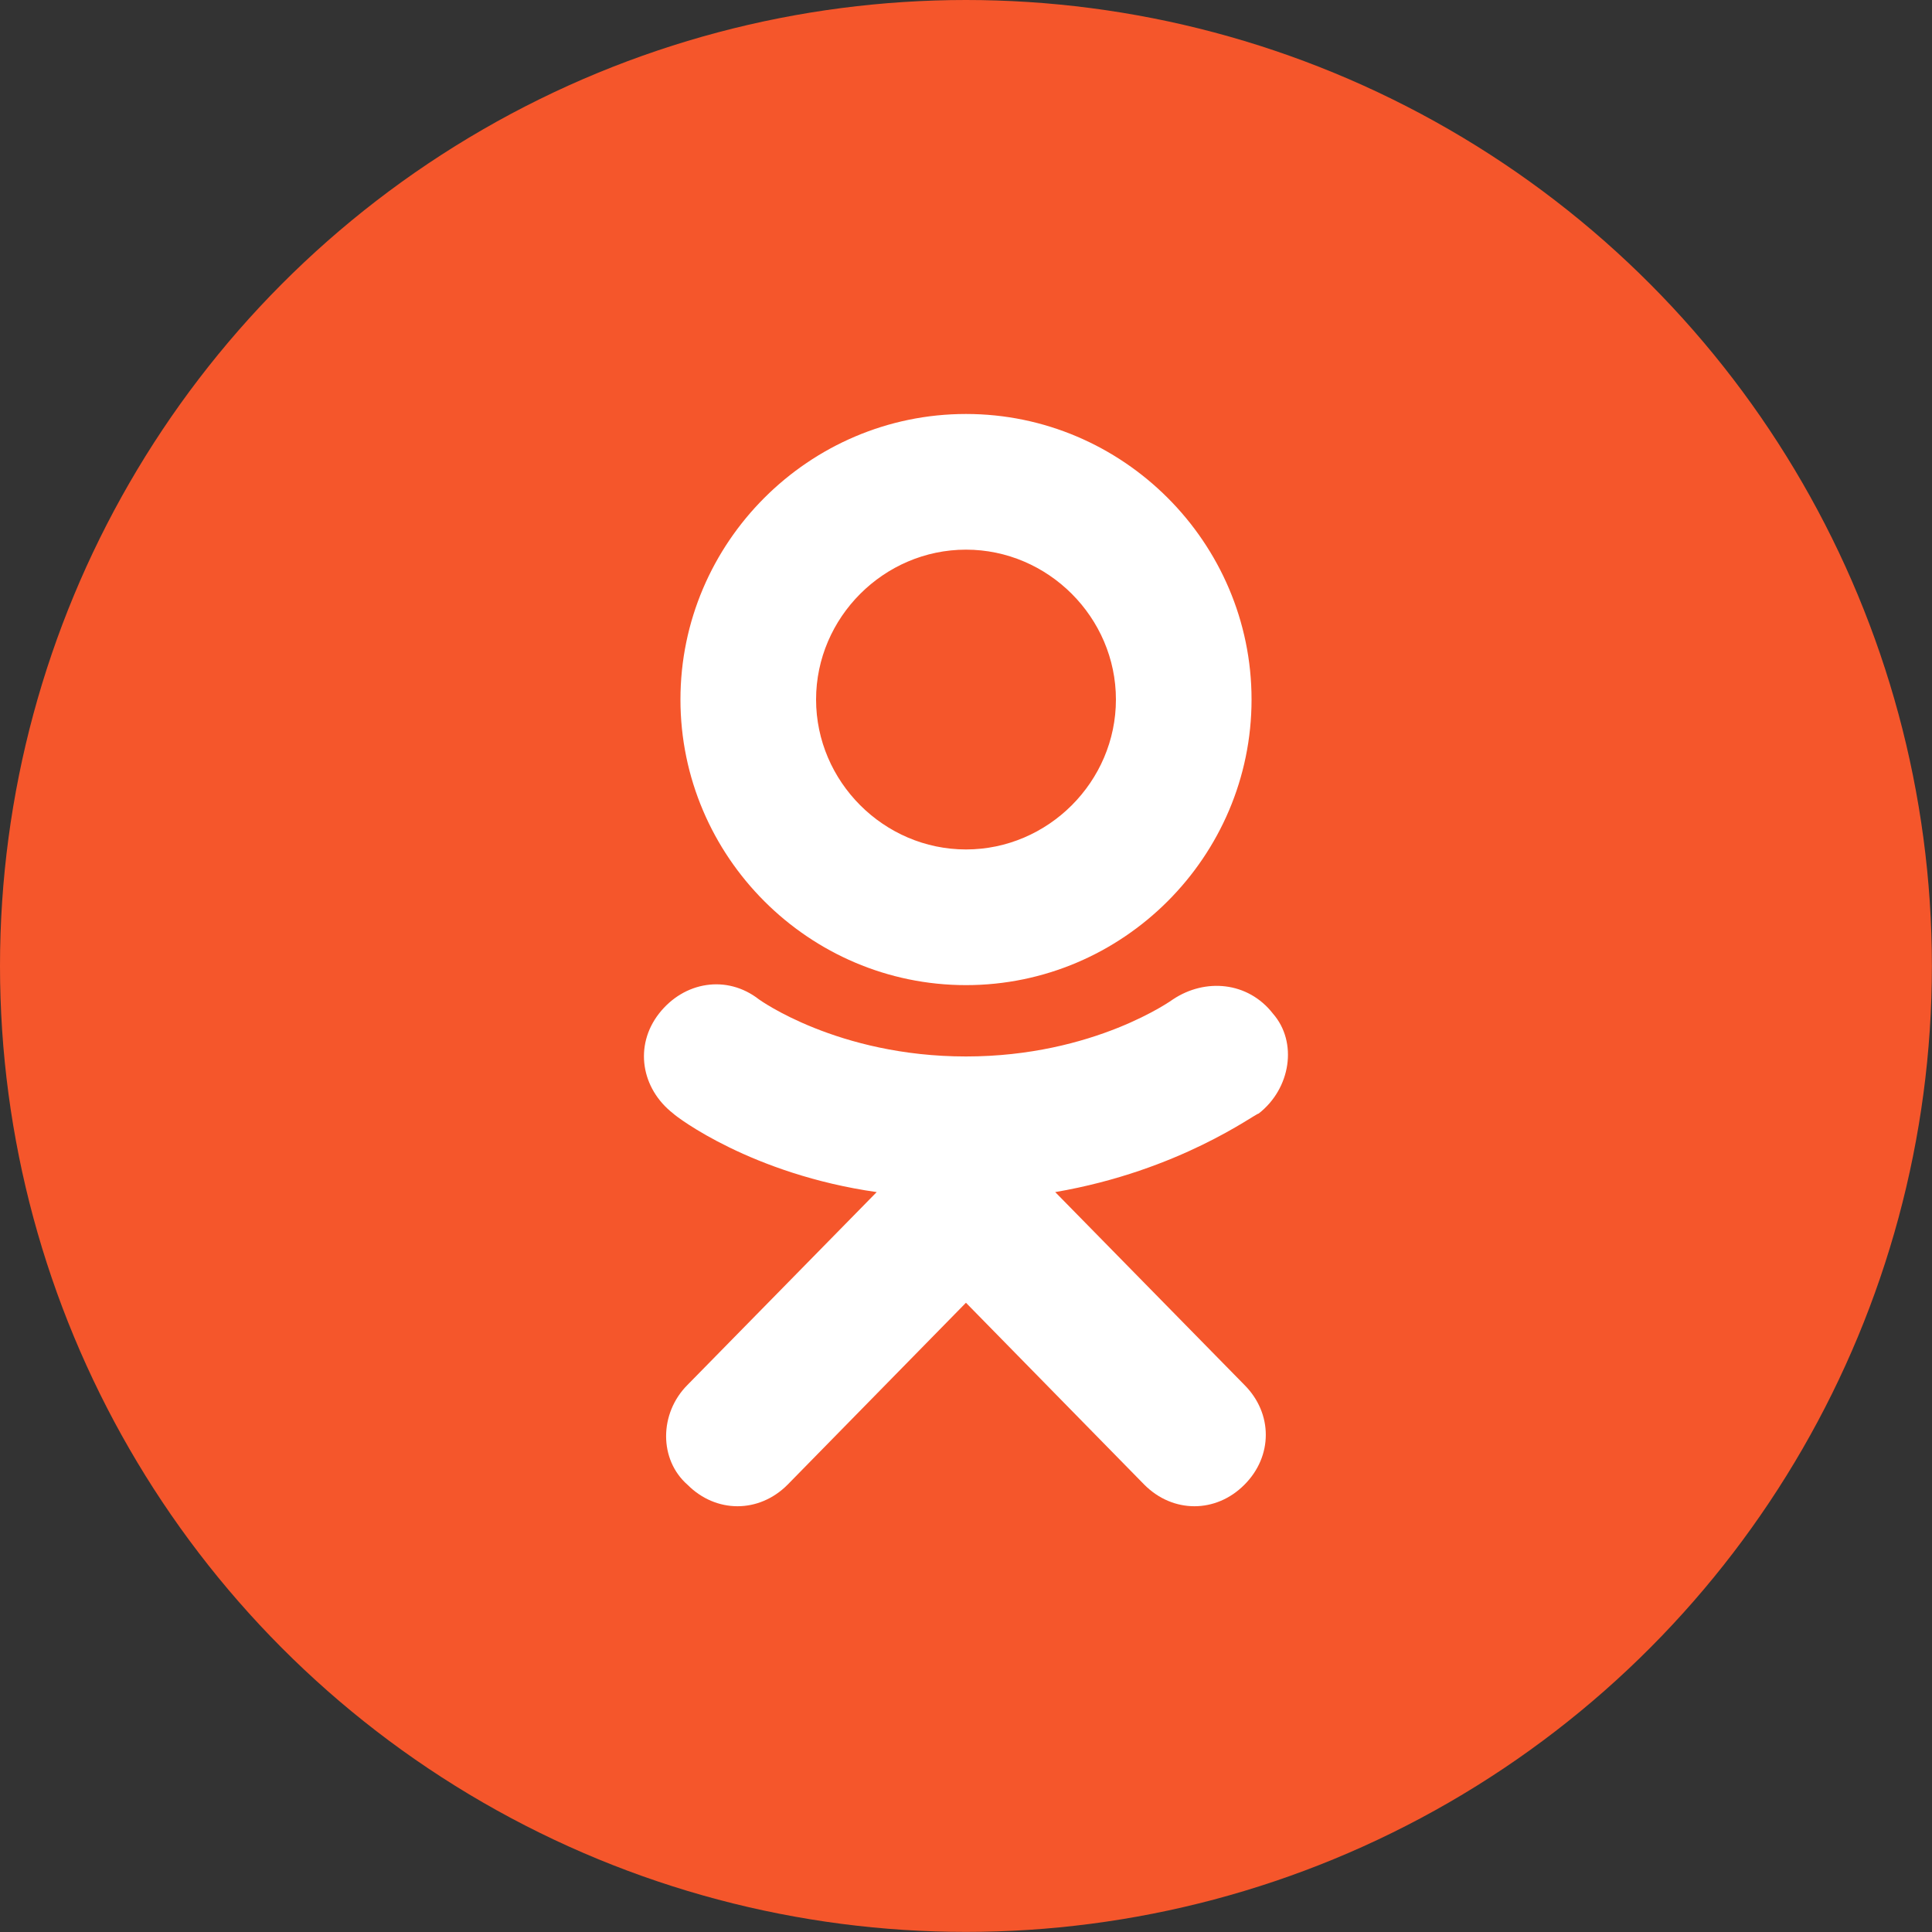 <svg width="40" height="40" viewBox="0 0 40 40" fill="none" xmlns="http://www.w3.org/2000/svg">
<rect x="0" y="0" width="40" height="40" fill="#333333" stroke="none"/>
<circle cx="19.999" cy="19.999" r="19.999" fill="#F5562B"/>
<path d="M20 20.396C16.748 20.396 14.088 17.735 14.088 14.483C14.088 11.232 16.748 8.571 20 8.571C23.252 8.571 25.912 11.232 25.912 14.483C25.912 17.735 23.252 20.396 20 20.396ZM20 11.38C18.3 11.38 16.896 12.784 16.896 14.483C16.896 16.183 18.3 17.587 20 17.587C21.7 17.587 23.104 16.183 23.104 14.483C23.104 12.784 21.7 11.38 20 11.38Z" fill="white"/>
<path d="M26.355 20.986C25.837 20.321 24.951 20.247 24.285 20.691C24.285 20.691 22.66 21.873 19.999 21.873C17.339 21.873 15.713 20.691 15.713 20.691C15.048 20.173 14.161 20.321 13.643 20.986C13.126 21.651 13.274 22.538 13.939 23.055C14.013 23.129 15.565 24.312 18.151 24.681L14.235 28.672C13.643 29.263 13.643 30.224 14.235 30.741C14.53 31.037 14.9 31.185 15.269 31.185C15.639 31.185 16.008 31.037 16.304 30.741L19.999 26.972L23.694 30.741C23.99 31.037 24.359 31.185 24.729 31.185C25.098 31.185 25.468 31.037 25.763 30.741C26.355 30.15 26.355 29.263 25.763 28.672L21.847 24.681C24.433 24.238 25.985 23.055 26.059 23.055C26.724 22.538 26.872 21.577 26.355 20.986Z" fill="white"/>
</svg>
